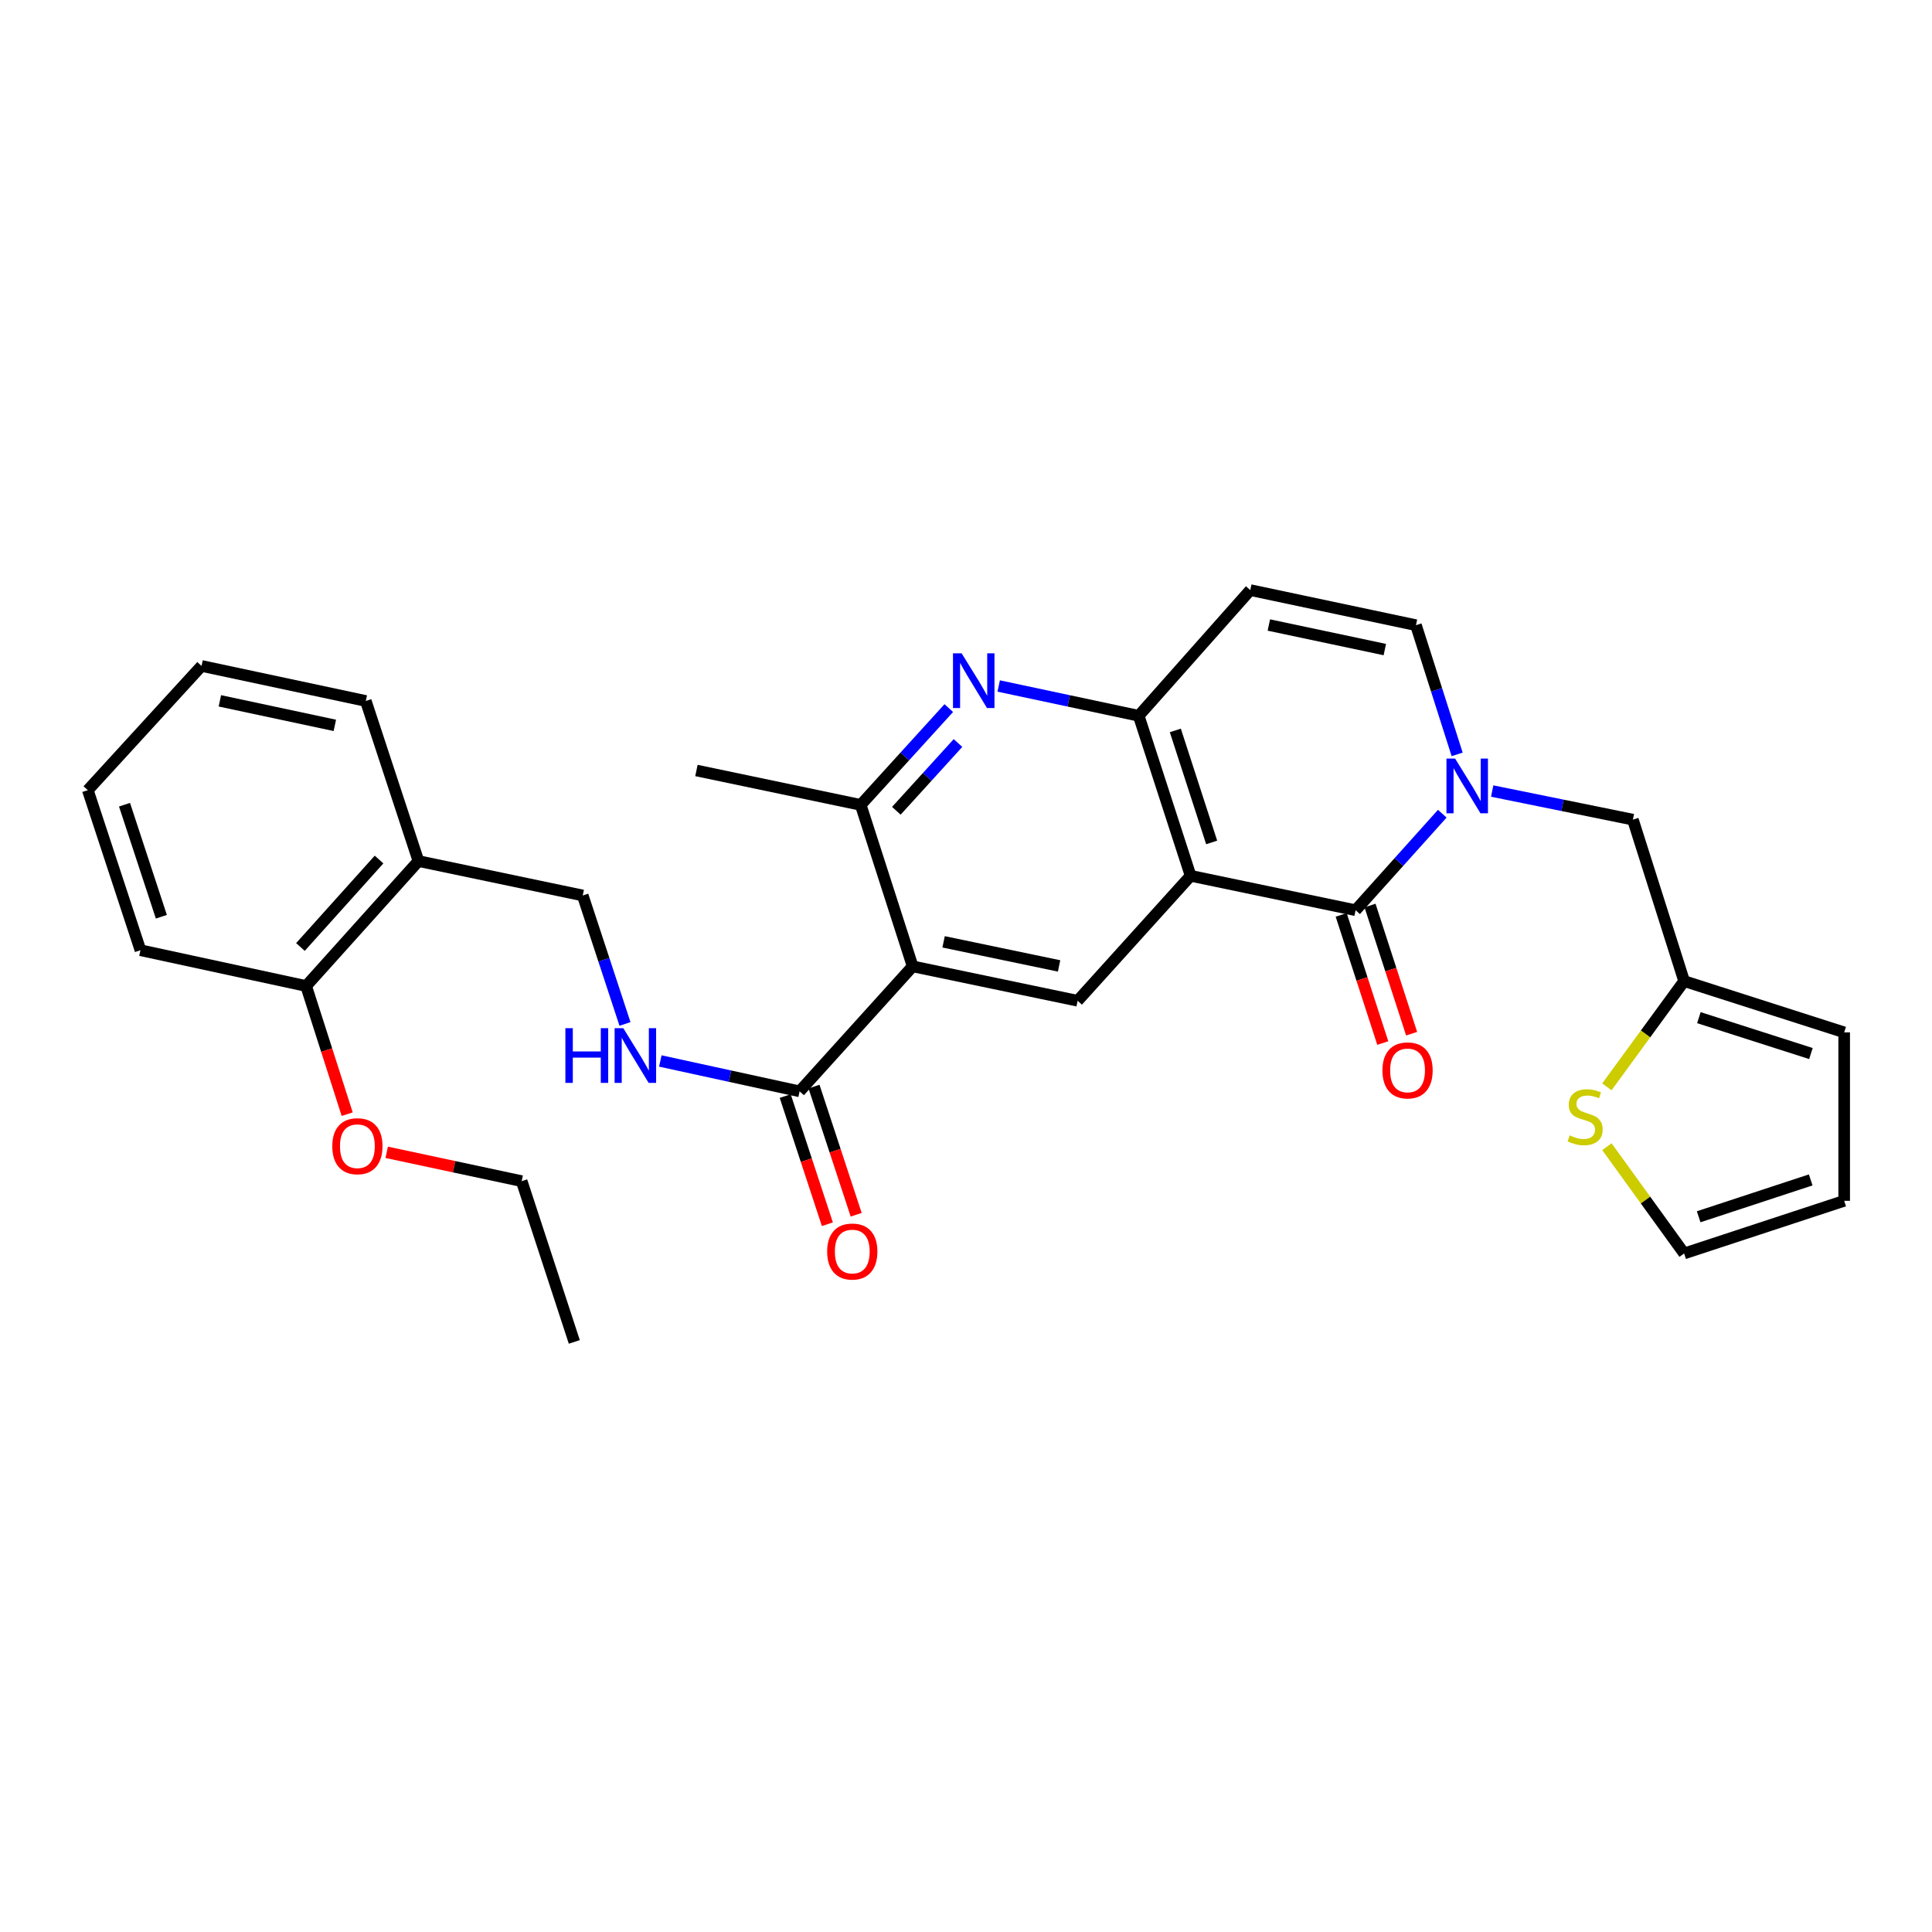 <?xml version='1.0' encoding='iso-8859-1'?>
<svg version='1.1' baseProfile='full'
              xmlns='http://www.w3.org/2000/svg'
                      xmlns:rdkit='http://www.rdkit.org/xml'
                      xmlns:xlink='http://www.w3.org/1999/xlink'
                  xml:space='preserve'
width='1000px' height='1000px' viewBox='0 0 1000 1000'>
<!-- END OF HEADER -->
<rect style='opacity:1.0;fill:#FFFFFF;stroke:none' width='1000' height='1000' x='0' y='0'> </rect>
<path class='bond-0' d='M 616.261,453.313 L 701.658,471.124' style='fill:none;fill-rule:evenodd;stroke:#000000;stroke-width:6px;stroke-linecap:butt;stroke-linejoin:miter;stroke-opacity:1' />
<path class='bond-3' d='M 616.261,453.313 L 589.39,370.487' style='fill:none;fill-rule:evenodd;stroke:#000000;stroke-width:6px;stroke-linecap:butt;stroke-linejoin:miter;stroke-opacity:1' />
<path class='bond-3' d='M 627.157,436.046 L 608.348,378.068' style='fill:none;fill-rule:evenodd;stroke:#000000;stroke-width:6px;stroke-linecap:butt;stroke-linejoin:miter;stroke-opacity:1' />
<path class='bond-5' d='M 616.261,453.313 L 557.786,517.995' style='fill:none;fill-rule:evenodd;stroke:#000000;stroke-width:6px;stroke-linecap:butt;stroke-linejoin:miter;stroke-opacity:1' />
<path class='bond-1' d='M 701.658,471.124 L 724.092,446.148' style='fill:none;fill-rule:evenodd;stroke:#000000;stroke-width:6px;stroke-linecap:butt;stroke-linejoin:miter;stroke-opacity:1' />
<path class='bond-1' d='M 724.092,446.148 L 746.525,421.172' style='fill:none;fill-rule:evenodd;stroke:#0000FF;stroke-width:6px;stroke-linecap:butt;stroke-linejoin:miter;stroke-opacity:1' />
<path class='bond-15' d='M 694.195,473.547 L 704.961,506.715' style='fill:none;fill-rule:evenodd;stroke:#000000;stroke-width:6px;stroke-linecap:butt;stroke-linejoin:miter;stroke-opacity:1' />
<path class='bond-15' d='M 704.961,506.715 L 715.727,539.884' style='fill:none;fill-rule:evenodd;stroke:#FF0000;stroke-width:6px;stroke-linecap:butt;stroke-linejoin:miter;stroke-opacity:1' />
<path class='bond-15' d='M 709.121,468.702 L 719.888,501.87' style='fill:none;fill-rule:evenodd;stroke:#000000;stroke-width:6px;stroke-linecap:butt;stroke-linejoin:miter;stroke-opacity:1' />
<path class='bond-15' d='M 719.888,501.87 L 730.654,535.039' style='fill:none;fill-rule:evenodd;stroke:#FF0000;stroke-width:6px;stroke-linecap:butt;stroke-linejoin:miter;stroke-opacity:1' />
<path class='bond-11' d='M 772.354,409.437 L 808.768,416.841' style='fill:none;fill-rule:evenodd;stroke:#0000FF;stroke-width:6px;stroke-linecap:butt;stroke-linejoin:miter;stroke-opacity:1' />
<path class='bond-11' d='M 808.768,416.841 L 845.181,424.245' style='fill:none;fill-rule:evenodd;stroke:#000000;stroke-width:6px;stroke-linecap:butt;stroke-linejoin:miter;stroke-opacity:1' />
<path class='bond-31' d='M 754.216,390.465 L 743.556,357.028' style='fill:none;fill-rule:evenodd;stroke:#0000FF;stroke-width:6px;stroke-linecap:butt;stroke-linejoin:miter;stroke-opacity:1' />
<path class='bond-31' d='M 743.556,357.028 L 732.896,323.591' style='fill:none;fill-rule:evenodd;stroke:#000000;stroke-width:6px;stroke-linecap:butt;stroke-linejoin:miter;stroke-opacity:1' />
<path class='bond-2' d='M 472.389,500.183 L 557.786,517.995' style='fill:none;fill-rule:evenodd;stroke:#000000;stroke-width:6px;stroke-linecap:butt;stroke-linejoin:miter;stroke-opacity:1' />
<path class='bond-2' d='M 488.403,487.492 L 548.181,499.961' style='fill:none;fill-rule:evenodd;stroke:#000000;stroke-width:6px;stroke-linecap:butt;stroke-linejoin:miter;stroke-opacity:1' />
<path class='bond-6' d='M 472.389,500.183 L 445.501,416.617' style='fill:none;fill-rule:evenodd;stroke:#000000;stroke-width:6px;stroke-linecap:butt;stroke-linejoin:miter;stroke-opacity:1' />
<path class='bond-8' d='M 472.389,500.183 L 413.879,564.874' style='fill:none;fill-rule:evenodd;stroke:#000000;stroke-width:6px;stroke-linecap:butt;stroke-linejoin:miter;stroke-opacity:1' />
<path class='bond-4' d='M 589.39,370.487 L 553.157,362.778' style='fill:none;fill-rule:evenodd;stroke:#000000;stroke-width:6px;stroke-linecap:butt;stroke-linejoin:miter;stroke-opacity:1' />
<path class='bond-4' d='M 553.157,362.778 L 516.924,355.068' style='fill:none;fill-rule:evenodd;stroke:#0000FF;stroke-width:6px;stroke-linecap:butt;stroke-linejoin:miter;stroke-opacity:1' />
<path class='bond-7' d='M 589.39,370.487 L 647.141,305.43' style='fill:none;fill-rule:evenodd;stroke:#000000;stroke-width:6px;stroke-linecap:butt;stroke-linejoin:miter;stroke-opacity:1' />
<path class='bond-30' d='M 491.089,366.511 L 468.295,391.564' style='fill:none;fill-rule:evenodd;stroke:#0000FF;stroke-width:6px;stroke-linecap:butt;stroke-linejoin:miter;stroke-opacity:1' />
<path class='bond-30' d='M 468.295,391.564 L 445.501,416.617' style='fill:none;fill-rule:evenodd;stroke:#000000;stroke-width:6px;stroke-linecap:butt;stroke-linejoin:miter;stroke-opacity:1' />
<path class='bond-30' d='M 495.858,384.588 L 479.903,402.125' style='fill:none;fill-rule:evenodd;stroke:#0000FF;stroke-width:6px;stroke-linecap:butt;stroke-linejoin:miter;stroke-opacity:1' />
<path class='bond-30' d='M 479.903,402.125 L 463.947,419.662' style='fill:none;fill-rule:evenodd;stroke:#000000;stroke-width:6px;stroke-linecap:butt;stroke-linejoin:miter;stroke-opacity:1' />
<path class='bond-23' d='M 445.501,416.617 L 360.47,398.805' style='fill:none;fill-rule:evenodd;stroke:#000000;stroke-width:6px;stroke-linecap:butt;stroke-linejoin:miter;stroke-opacity:1' />
<path class='bond-9' d='M 647.141,305.43 L 732.896,323.591' style='fill:none;fill-rule:evenodd;stroke:#000000;stroke-width:6px;stroke-linecap:butt;stroke-linejoin:miter;stroke-opacity:1' />
<path class='bond-9' d='M 656.753,323.507 L 716.782,336.219' style='fill:none;fill-rule:evenodd;stroke:#000000;stroke-width:6px;stroke-linecap:butt;stroke-linejoin:miter;stroke-opacity:1' />
<path class='bond-10' d='M 413.879,564.874 L 377.83,557.014' style='fill:none;fill-rule:evenodd;stroke:#000000;stroke-width:6px;stroke-linecap:butt;stroke-linejoin:miter;stroke-opacity:1' />
<path class='bond-10' d='M 377.83,557.014 L 341.781,549.154' style='fill:none;fill-rule:evenodd;stroke:#0000FF;stroke-width:6px;stroke-linecap:butt;stroke-linejoin:miter;stroke-opacity:1' />
<path class='bond-18' d='M 406.426,567.326 L 417.338,600.493' style='fill:none;fill-rule:evenodd;stroke:#000000;stroke-width:6px;stroke-linecap:butt;stroke-linejoin:miter;stroke-opacity:1' />
<path class='bond-18' d='M 417.338,600.493 L 428.251,633.66' style='fill:none;fill-rule:evenodd;stroke:#FF0000;stroke-width:6px;stroke-linecap:butt;stroke-linejoin:miter;stroke-opacity:1' />
<path class='bond-18' d='M 421.333,562.422 L 432.245,595.589' style='fill:none;fill-rule:evenodd;stroke:#000000;stroke-width:6px;stroke-linecap:butt;stroke-linejoin:miter;stroke-opacity:1' />
<path class='bond-18' d='M 432.245,595.589 L 443.158,628.756' style='fill:none;fill-rule:evenodd;stroke:#FF0000;stroke-width:6px;stroke-linecap:butt;stroke-linejoin:miter;stroke-opacity:1' />
<path class='bond-16' d='M 323.491,529.998 L 312.556,496.747' style='fill:none;fill-rule:evenodd;stroke:#0000FF;stroke-width:6px;stroke-linecap:butt;stroke-linejoin:miter;stroke-opacity:1' />
<path class='bond-16' d='M 312.556,496.747 L 301.62,463.496' style='fill:none;fill-rule:evenodd;stroke:#000000;stroke-width:6px;stroke-linecap:butt;stroke-linejoin:miter;stroke-opacity:1' />
<path class='bond-12' d='M 845.181,424.245 L 871.703,507.812' style='fill:none;fill-rule:evenodd;stroke:#000000;stroke-width:6px;stroke-linecap:butt;stroke-linejoin:miter;stroke-opacity:1' />
<path class='bond-13' d='M 871.703,507.812 L 851.709,535.181' style='fill:none;fill-rule:evenodd;stroke:#000000;stroke-width:6px;stroke-linecap:butt;stroke-linejoin:miter;stroke-opacity:1' />
<path class='bond-13' d='M 851.709,535.181 L 831.716,562.55' style='fill:none;fill-rule:evenodd;stroke:#CCCC00;stroke-width:6px;stroke-linecap:butt;stroke-linejoin:miter;stroke-opacity:1' />
<path class='bond-19' d='M 871.703,507.812 L 954.545,534.351' style='fill:none;fill-rule:evenodd;stroke:#000000;stroke-width:6px;stroke-linecap:butt;stroke-linejoin:miter;stroke-opacity:1' />
<path class='bond-19' d='M 879.341,526.738 L 937.331,545.315' style='fill:none;fill-rule:evenodd;stroke:#000000;stroke-width:6px;stroke-linecap:butt;stroke-linejoin:miter;stroke-opacity:1' />
<path class='bond-17' d='M 831.73,593.527 L 851.716,621.158' style='fill:none;fill-rule:evenodd;stroke:#CCCC00;stroke-width:6px;stroke-linecap:butt;stroke-linejoin:miter;stroke-opacity:1' />
<path class='bond-17' d='M 851.716,621.158 L 871.703,648.789' style='fill:none;fill-rule:evenodd;stroke:#000000;stroke-width:6px;stroke-linecap:butt;stroke-linejoin:miter;stroke-opacity:1' />
<path class='bond-14' d='M 216.589,445.684 L 301.62,463.496' style='fill:none;fill-rule:evenodd;stroke:#000000;stroke-width:6px;stroke-linecap:butt;stroke-linejoin:miter;stroke-opacity:1' />
<path class='bond-20' d='M 216.589,445.684 L 158.454,510.358' style='fill:none;fill-rule:evenodd;stroke:#000000;stroke-width:6px;stroke-linecap:butt;stroke-linejoin:miter;stroke-opacity:1' />
<path class='bond-20' d='M 196.198,444.894 L 155.504,490.165' style='fill:none;fill-rule:evenodd;stroke:#000000;stroke-width:6px;stroke-linecap:butt;stroke-linejoin:miter;stroke-opacity:1' />
<path class='bond-24' d='M 216.589,445.684 L 189.335,362.824' style='fill:none;fill-rule:evenodd;stroke:#000000;stroke-width:6px;stroke-linecap:butt;stroke-linejoin:miter;stroke-opacity:1' />
<path class='bond-32' d='M 871.703,648.789 L 954.545,621.544' style='fill:none;fill-rule:evenodd;stroke:#000000;stroke-width:6px;stroke-linecap:butt;stroke-linejoin:miter;stroke-opacity:1' />
<path class='bond-32' d='M 879.226,629.795 L 937.216,610.723' style='fill:none;fill-rule:evenodd;stroke:#000000;stroke-width:6px;stroke-linecap:butt;stroke-linejoin:miter;stroke-opacity:1' />
<path class='bond-21' d='M 954.545,534.351 L 954.545,621.544' style='fill:none;fill-rule:evenodd;stroke:#000000;stroke-width:6px;stroke-linecap:butt;stroke-linejoin:miter;stroke-opacity:1' />
<path class='bond-22' d='M 158.454,510.358 L 169.078,543.527' style='fill:none;fill-rule:evenodd;stroke:#000000;stroke-width:6px;stroke-linecap:butt;stroke-linejoin:miter;stroke-opacity:1' />
<path class='bond-22' d='M 169.078,543.527 L 179.702,576.697' style='fill:none;fill-rule:evenodd;stroke:#FF0000;stroke-width:6px;stroke-linecap:butt;stroke-linejoin:miter;stroke-opacity:1' />
<path class='bond-25' d='M 158.454,510.358 L 72.7,491.831' style='fill:none;fill-rule:evenodd;stroke:#000000;stroke-width:6px;stroke-linecap:butt;stroke-linejoin:miter;stroke-opacity:1' />
<path class='bond-26' d='M 200.158,596.434 L 235.087,603.897' style='fill:none;fill-rule:evenodd;stroke:#FF0000;stroke-width:6px;stroke-linecap:butt;stroke-linejoin:miter;stroke-opacity:1' />
<path class='bond-26' d='M 235.087,603.897 L 270.016,611.361' style='fill:none;fill-rule:evenodd;stroke:#000000;stroke-width:6px;stroke-linecap:butt;stroke-linejoin:miter;stroke-opacity:1' />
<path class='bond-28' d='M 189.335,362.824 L 104.322,344.689' style='fill:none;fill-rule:evenodd;stroke:#000000;stroke-width:6px;stroke-linecap:butt;stroke-linejoin:miter;stroke-opacity:1' />
<path class='bond-28' d='M 173.309,375.452 L 113.8,362.757' style='fill:none;fill-rule:evenodd;stroke:#000000;stroke-width:6px;stroke-linecap:butt;stroke-linejoin:miter;stroke-opacity:1' />
<path class='bond-33' d='M 72.7,491.831 L 45.455,408.988' style='fill:none;fill-rule:evenodd;stroke:#000000;stroke-width:6px;stroke-linecap:butt;stroke-linejoin:miter;stroke-opacity:1' />
<path class='bond-33' d='M 83.521,474.502 L 64.449,416.512' style='fill:none;fill-rule:evenodd;stroke:#000000;stroke-width:6px;stroke-linecap:butt;stroke-linejoin:miter;stroke-opacity:1' />
<path class='bond-27' d='M 270.016,611.361 L 297.261,694.57' style='fill:none;fill-rule:evenodd;stroke:#000000;stroke-width:6px;stroke-linecap:butt;stroke-linejoin:miter;stroke-opacity:1' />
<path class='bond-29' d='M 104.322,344.689 L 45.455,408.988' style='fill:none;fill-rule:evenodd;stroke:#000000;stroke-width:6px;stroke-linecap:butt;stroke-linejoin:miter;stroke-opacity:1' />
<path  class='atom-2' d='M 753.166 392.648
L 762.446 407.648
Q 763.366 409.128, 764.846 411.808
Q 766.326 414.488, 766.406 414.648
L 766.406 392.648
L 770.166 392.648
L 770.166 420.968
L 766.286 420.968
L 756.326 404.568
Q 755.166 402.648, 753.926 400.448
Q 752.726 398.248, 752.366 397.568
L 752.366 420.968
L 748.686 420.968
L 748.686 392.648
L 753.166 392.648
' fill='#0000FF'/>
<path  class='atom-5' d='M 497.742 338.158
L 507.022 353.158
Q 507.942 354.638, 509.422 357.318
Q 510.902 359.998, 510.982 360.158
L 510.982 338.158
L 514.742 338.158
L 514.742 366.478
L 510.862 366.478
L 500.902 350.078
Q 499.742 348.158, 498.502 345.958
Q 497.302 343.758, 496.942 343.078
L 496.942 366.478
L 493.262 366.478
L 493.262 338.158
L 497.742 338.158
' fill='#0000FF'/>
<path  class='atom-11' d='M 292.645 532.179
L 296.485 532.179
L 296.485 544.219
L 310.965 544.219
L 310.965 532.179
L 314.805 532.179
L 314.805 560.499
L 310.965 560.499
L 310.965 547.419
L 296.485 547.419
L 296.485 560.499
L 292.645 560.499
L 292.645 532.179
' fill='#0000FF'/>
<path  class='atom-11' d='M 322.605 532.179
L 331.885 547.179
Q 332.805 548.659, 334.285 551.339
Q 335.765 554.019, 335.845 554.179
L 335.845 532.179
L 339.605 532.179
L 339.605 560.499
L 335.725 560.499
L 325.765 544.099
Q 324.605 542.179, 323.365 539.979
Q 322.165 537.779, 321.805 537.099
L 321.805 560.499
L 318.125 560.499
L 318.125 532.179
L 322.605 532.179
' fill='#0000FF'/>
<path  class='atom-14' d='M 812.464 587.672
Q 812.784 587.792, 814.104 588.352
Q 815.424 588.912, 816.864 589.272
Q 818.344 589.592, 819.784 589.592
Q 822.464 589.592, 824.024 588.312
Q 825.584 586.992, 825.584 584.712
Q 825.584 583.152, 824.784 582.192
Q 824.024 581.232, 822.824 580.712
Q 821.624 580.192, 819.624 579.592
Q 817.104 578.832, 815.584 578.112
Q 814.104 577.392, 813.024 575.872
Q 811.984 574.352, 811.984 571.792
Q 811.984 568.232, 814.384 566.032
Q 816.824 563.832, 821.624 563.832
Q 824.904 563.832, 828.624 565.392
L 827.704 568.472
Q 824.304 567.072, 821.744 567.072
Q 818.984 567.072, 817.464 568.232
Q 815.944 569.352, 815.984 571.312
Q 815.984 572.832, 816.744 573.752
Q 817.544 574.672, 818.664 575.192
Q 819.824 575.712, 821.744 576.312
Q 824.304 577.112, 825.824 577.912
Q 827.344 578.712, 828.424 580.352
Q 829.544 581.952, 829.544 584.712
Q 829.544 588.632, 826.904 590.752
Q 824.304 592.832, 819.944 592.832
Q 817.424 592.832, 815.504 592.272
Q 813.624 591.752, 811.384 590.832
L 812.464 587.672
' fill='#CCCC00'/>
<path  class='atom-16' d='M 715.546 554.039
Q 715.546 547.239, 718.906 543.439
Q 722.266 539.639, 728.546 539.639
Q 734.826 539.639, 738.186 543.439
Q 741.546 547.239, 741.546 554.039
Q 741.546 560.919, 738.146 564.839
Q 734.746 568.719, 728.546 568.719
Q 722.306 568.719, 718.906 564.839
Q 715.546 560.959, 715.546 554.039
M 728.546 565.519
Q 732.866 565.519, 735.186 562.639
Q 737.546 559.719, 737.546 554.039
Q 737.546 548.479, 735.186 545.679
Q 732.866 542.839, 728.546 542.839
Q 724.226 542.839, 721.866 545.639
Q 719.546 548.439, 719.546 554.039
Q 719.546 559.759, 721.866 562.639
Q 724.226 565.519, 728.546 565.519
' fill='#FF0000'/>
<path  class='atom-19' d='M 428.133 647.788
Q 428.133 640.988, 431.493 637.188
Q 434.853 633.388, 441.133 633.388
Q 447.413 633.388, 450.773 637.188
Q 454.133 640.988, 454.133 647.788
Q 454.133 654.668, 450.733 658.588
Q 447.333 662.468, 441.133 662.468
Q 434.893 662.468, 431.493 658.588
Q 428.133 654.708, 428.133 647.788
M 441.133 659.268
Q 445.453 659.268, 447.773 656.388
Q 450.133 653.468, 450.133 647.788
Q 450.133 642.228, 447.773 639.428
Q 445.453 636.588, 441.133 636.588
Q 436.813 636.588, 434.453 639.388
Q 432.133 642.188, 432.133 647.788
Q 432.133 653.508, 434.453 656.388
Q 436.813 659.268, 441.133 659.268
' fill='#FF0000'/>
<path  class='atom-23' d='M 171.985 593.272
Q 171.985 586.472, 175.345 582.672
Q 178.705 578.872, 184.985 578.872
Q 191.265 578.872, 194.625 582.672
Q 197.985 586.472, 197.985 593.272
Q 197.985 600.152, 194.585 604.072
Q 191.185 607.952, 184.985 607.952
Q 178.745 607.952, 175.345 604.072
Q 171.985 600.192, 171.985 593.272
M 184.985 604.752
Q 189.305 604.752, 191.625 601.872
Q 193.985 598.952, 193.985 593.272
Q 193.985 587.712, 191.625 584.912
Q 189.305 582.072, 184.985 582.072
Q 180.665 582.072, 178.305 584.872
Q 175.985 587.672, 175.985 593.272
Q 175.985 598.992, 178.305 601.872
Q 180.665 604.752, 184.985 604.752
' fill='#FF0000'/>
</svg>
